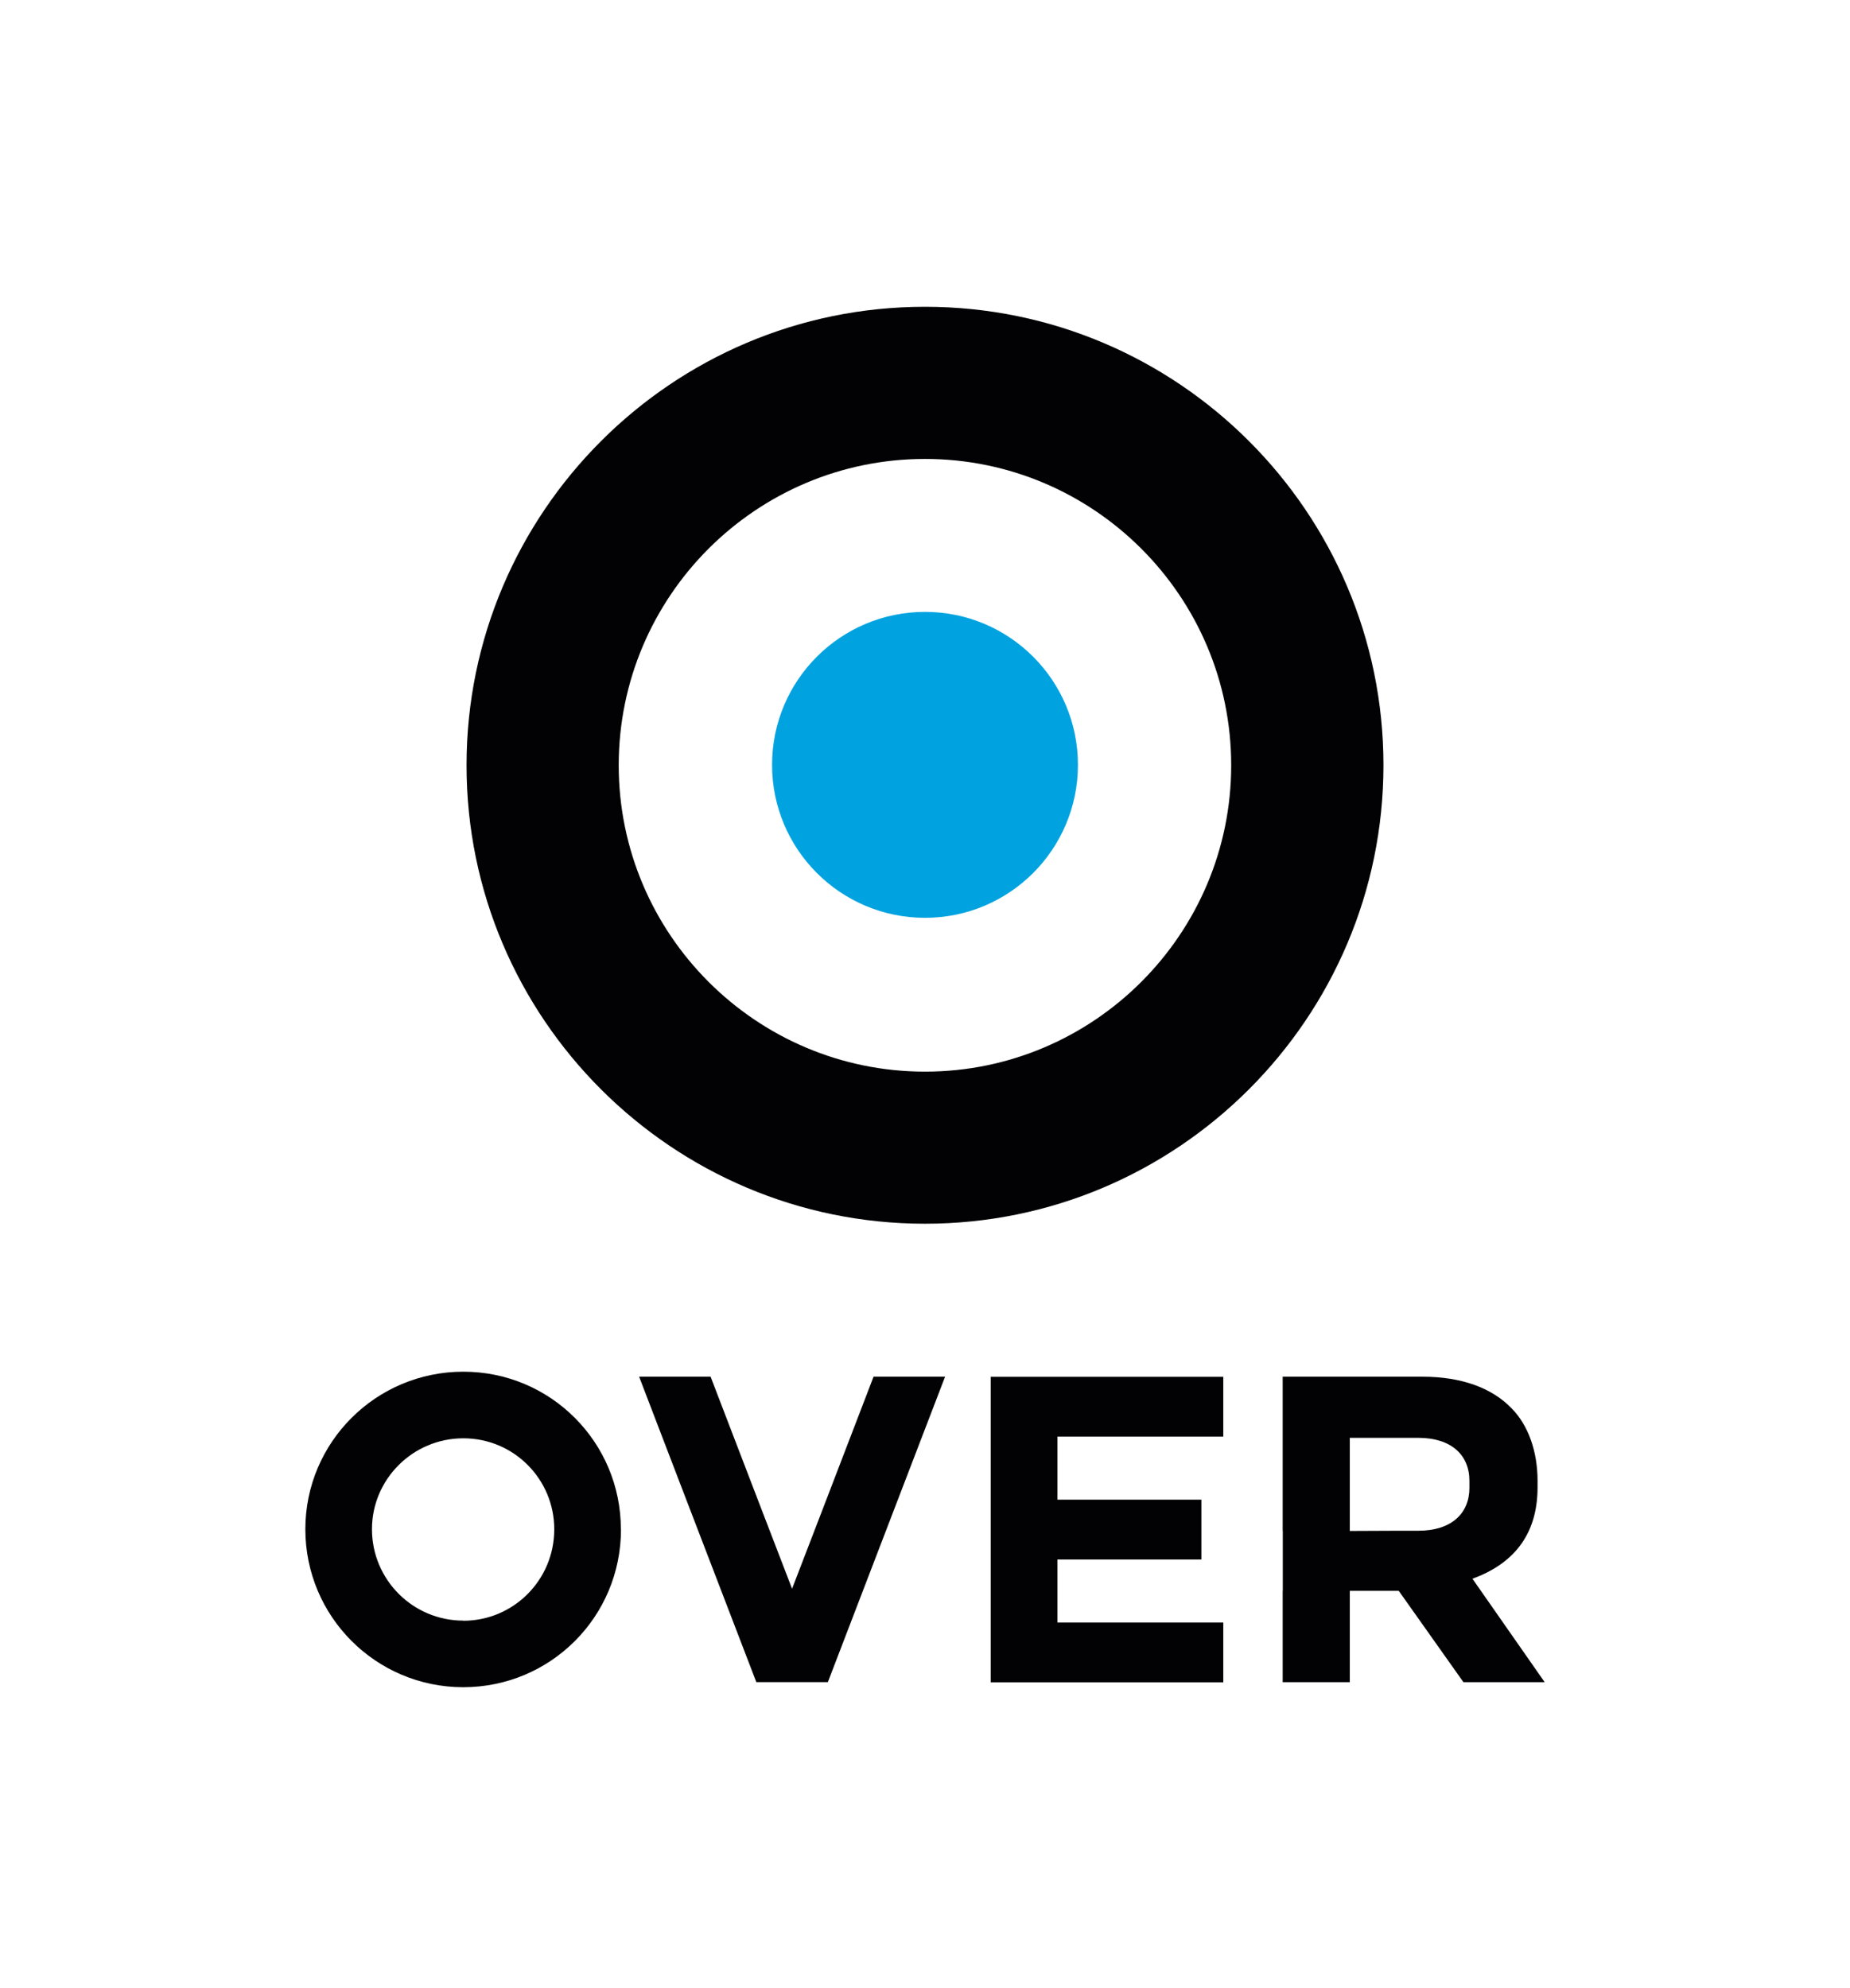 <?xml version="1.0" encoding="utf-8"?>
<!-- Generator: Adobe Illustrator 24.1.0, SVG Export Plug-In . SVG Version: 6.00 Build 0)  -->
<svg version="1.1" id="Livello_1" xmlns="http://www.w3.org/2000/svg" xmlns:xlink="http://www.w3.org/1999/xlink" x="0px" y="0px"
	 viewBox="0 0 1158 1244" style="enable-background:new 0 0 1158 1244;" xml:space="preserve">
<style type="text/css">
	.st0{fill:#020204;}
	.st1{fill:#00A3E0;}
</style>
<g>
	<polygon class="st0" points="661.87,899.07 661.87,938.54 752.02,938.54 752.02,976 661.87,976 661.87,1015.44 765.71,1015.44 
		765.71,1052.86 620.12,1052.86 620.12,861.66 765.71,861.66 765.71,899.07 	"/>
	<polygon class="st0" points="591.57,861.59 562.05,938.46 518.19,1052.74 473.42,1052.74 429.54,938.46 400.06,861.59 
		444.8,861.59 474.31,938.46 495.79,994.29 517.28,938.46 546.79,861.59 	"/>
	<path class="st0" d="M921.68,988.03c24.32-8.89,40.75-26.24,40.75-57.22v-4.11c0-18.02-5.66-34.76-16.43-45.5
		c-12.29-12.65-31.28-19.61-55.6-19.61h-87.51v96.38l0.07,0.14v37.49h-0.07v57.15h42.01v-57.15h30.64l40.48,57.15h50.85
		L921.68,988.03z M919.78,931.12c0,16.1-11.37,26.86-31.91,26.86h-12.33l-30.64,0.14v-58.27h42.96c20.54,0,31.91,10.74,31.91,26.86
		V931.12z"/>
	<path class="st0" d="M388.63,957.03c0-54.39-43.96-98.58-98.61-98.58c-54.68,0-98.89,44.19-98.89,98.58
		c0,54.63,44.14,98.82,98.77,98.89h0.12c54.68-0.07,98.68-44.14,98.68-98.79L388.63,957.03z M346.93,957.13
		c0,31.55-25.32,57.13-56.91,57.2v-0.09c-31.59,0-57.19-25.62-57.19-57.22c0-31.26,25.6-56.88,57.19-56.88
		c31.64,0,56.91,25.61,56.91,56.88V957.13z"/>
</g>
<g>
	<g>
		<g>
			<path class="st0" d="M865.97,478.92C865.91,637.11,737.23,765.85,579,765.85S291.98,637.11,292.03,478.92
				C292.03,320.68,420.76,191.95,579,192C737.23,191.95,865.97,320.68,865.97,478.92z M387.28,478.92
				c0,105.69,85.94,191.75,191.72,191.75c105.67,0,191.66-86.06,191.66-191.75c0-105.7-86-191.7-191.66-191.7
				C473.22,287.22,387.28,373.23,387.28,478.92z"/>
		</g>
	</g>
	<circle class="st1" cx="579" cy="478.67" r="95.73"/>
</g>
</svg>
